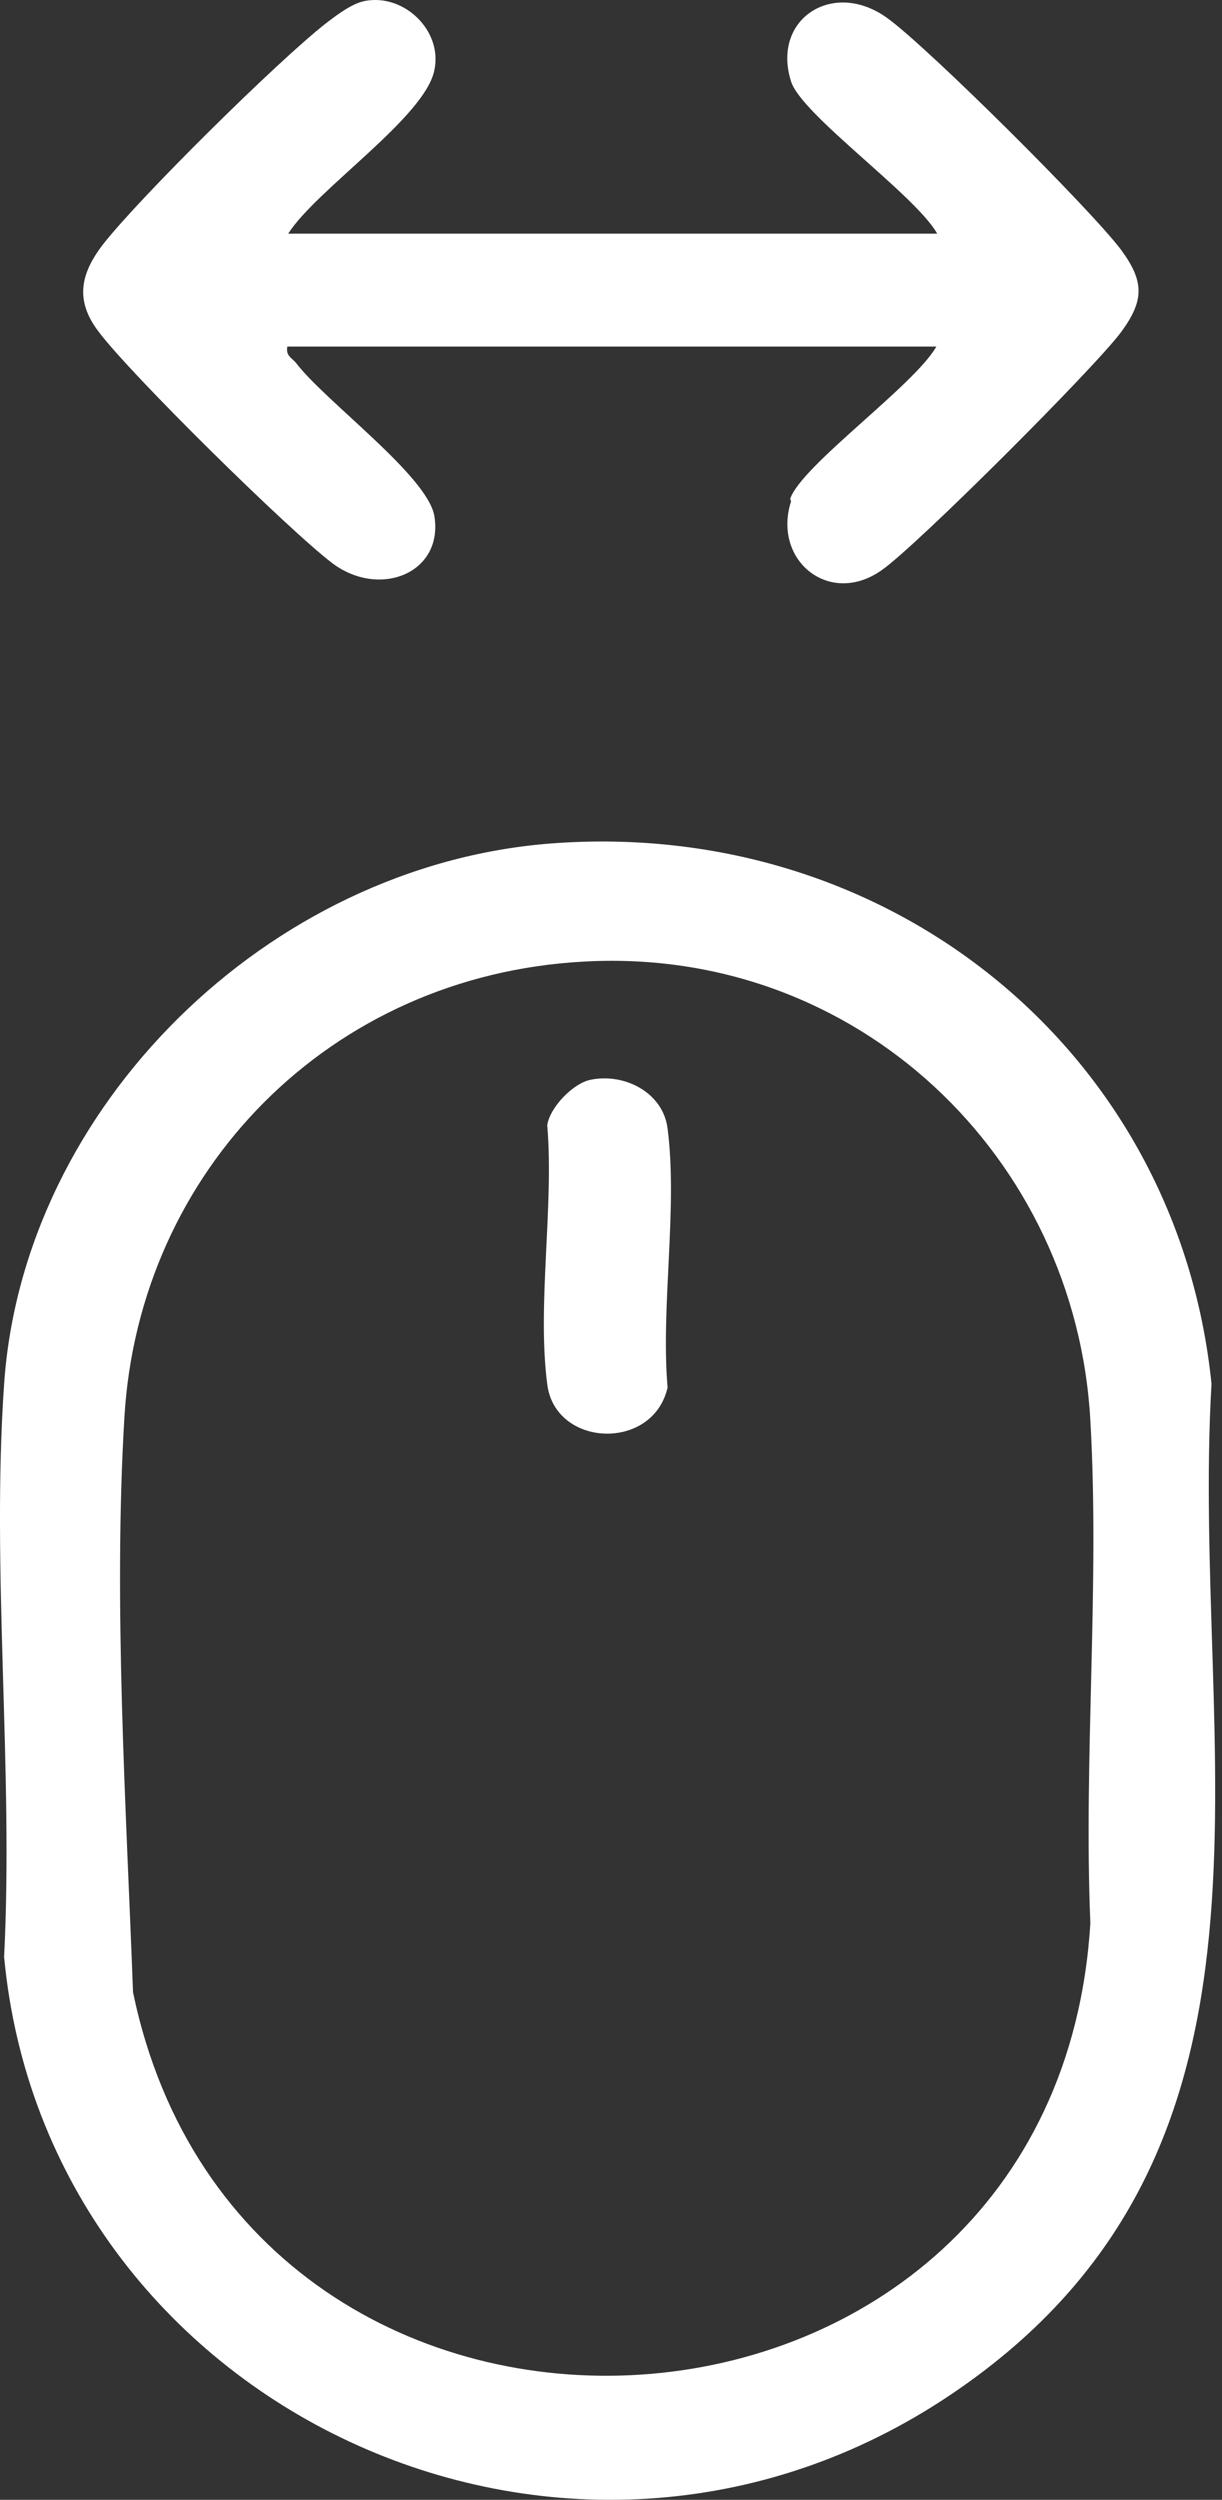<svg width="44" height="90" viewBox="0 0 44 90" fill="none" xmlns="http://www.w3.org/2000/svg">
<rect x="0" y="0" width="44" height="90" fill="#333333" stroke="none"/>
<path d="M43.623 49.833C42.417 37.899 32.082 29.427 19.828 30.368C9.648 31.157 0.829 39.842 0.148 49.833C-0.316 56.544 0.489 63.711 0.148 70.452C1.665 86.638 20.416 95.566 34.279 86.182C47.275 77.406 42.85 63.043 43.623 49.803V49.833ZM39.26 69.237C38.023 89.614 8.874 91.375 4.79 71.728C4.542 65.047 4.078 57.698 4.48 51.017C5.006 42.15 11.876 35.105 21.035 34.619C30.875 34.073 38.734 41.664 39.26 51.139C39.601 57.06 39.013 63.286 39.26 69.237Z" fill="white"/>
<path d="M24.037 40.632C23.882 39.356 22.52 38.628 21.282 38.871C20.633 38.992 19.797 39.873 19.704 40.51C19.952 43.426 19.333 46.979 19.704 49.833C19.983 52.111 23.51 52.262 24.037 49.955C23.789 47.039 24.408 43.486 24.037 40.632Z" fill="white"/>
<path d="M28.483 18.051C27.802 20.176 29.876 21.869 31.764 20.515C33.033 19.622 39.409 13.247 40.368 11.954C41.204 10.814 41.204 10.137 40.368 8.997C39.285 7.55 33.404 1.699 31.95 0.652C30 -0.764 27.771 0.683 28.483 2.931C28.855 4.132 32.971 7.027 33.745 8.412H10.377C11.398 6.811 15.298 4.224 15.639 2.531C15.948 1.114 14.555 -0.241 13.132 0.036C12.667 0.129 12.141 0.529 11.739 0.837C10.005 2.192 5.053 7.088 3.722 8.782C2.887 9.86 2.701 10.814 3.537 11.923C4.682 13.463 10.377 19.067 11.955 20.268C13.658 21.561 15.979 20.638 15.639 18.575C15.391 17.127 11.708 14.448 10.655 13.062C10.501 12.877 10.284 12.816 10.346 12.477H33.714C32.94 13.863 28.855 16.758 28.452 17.959L28.483 18.051Z" fill="white"/>
</svg>
